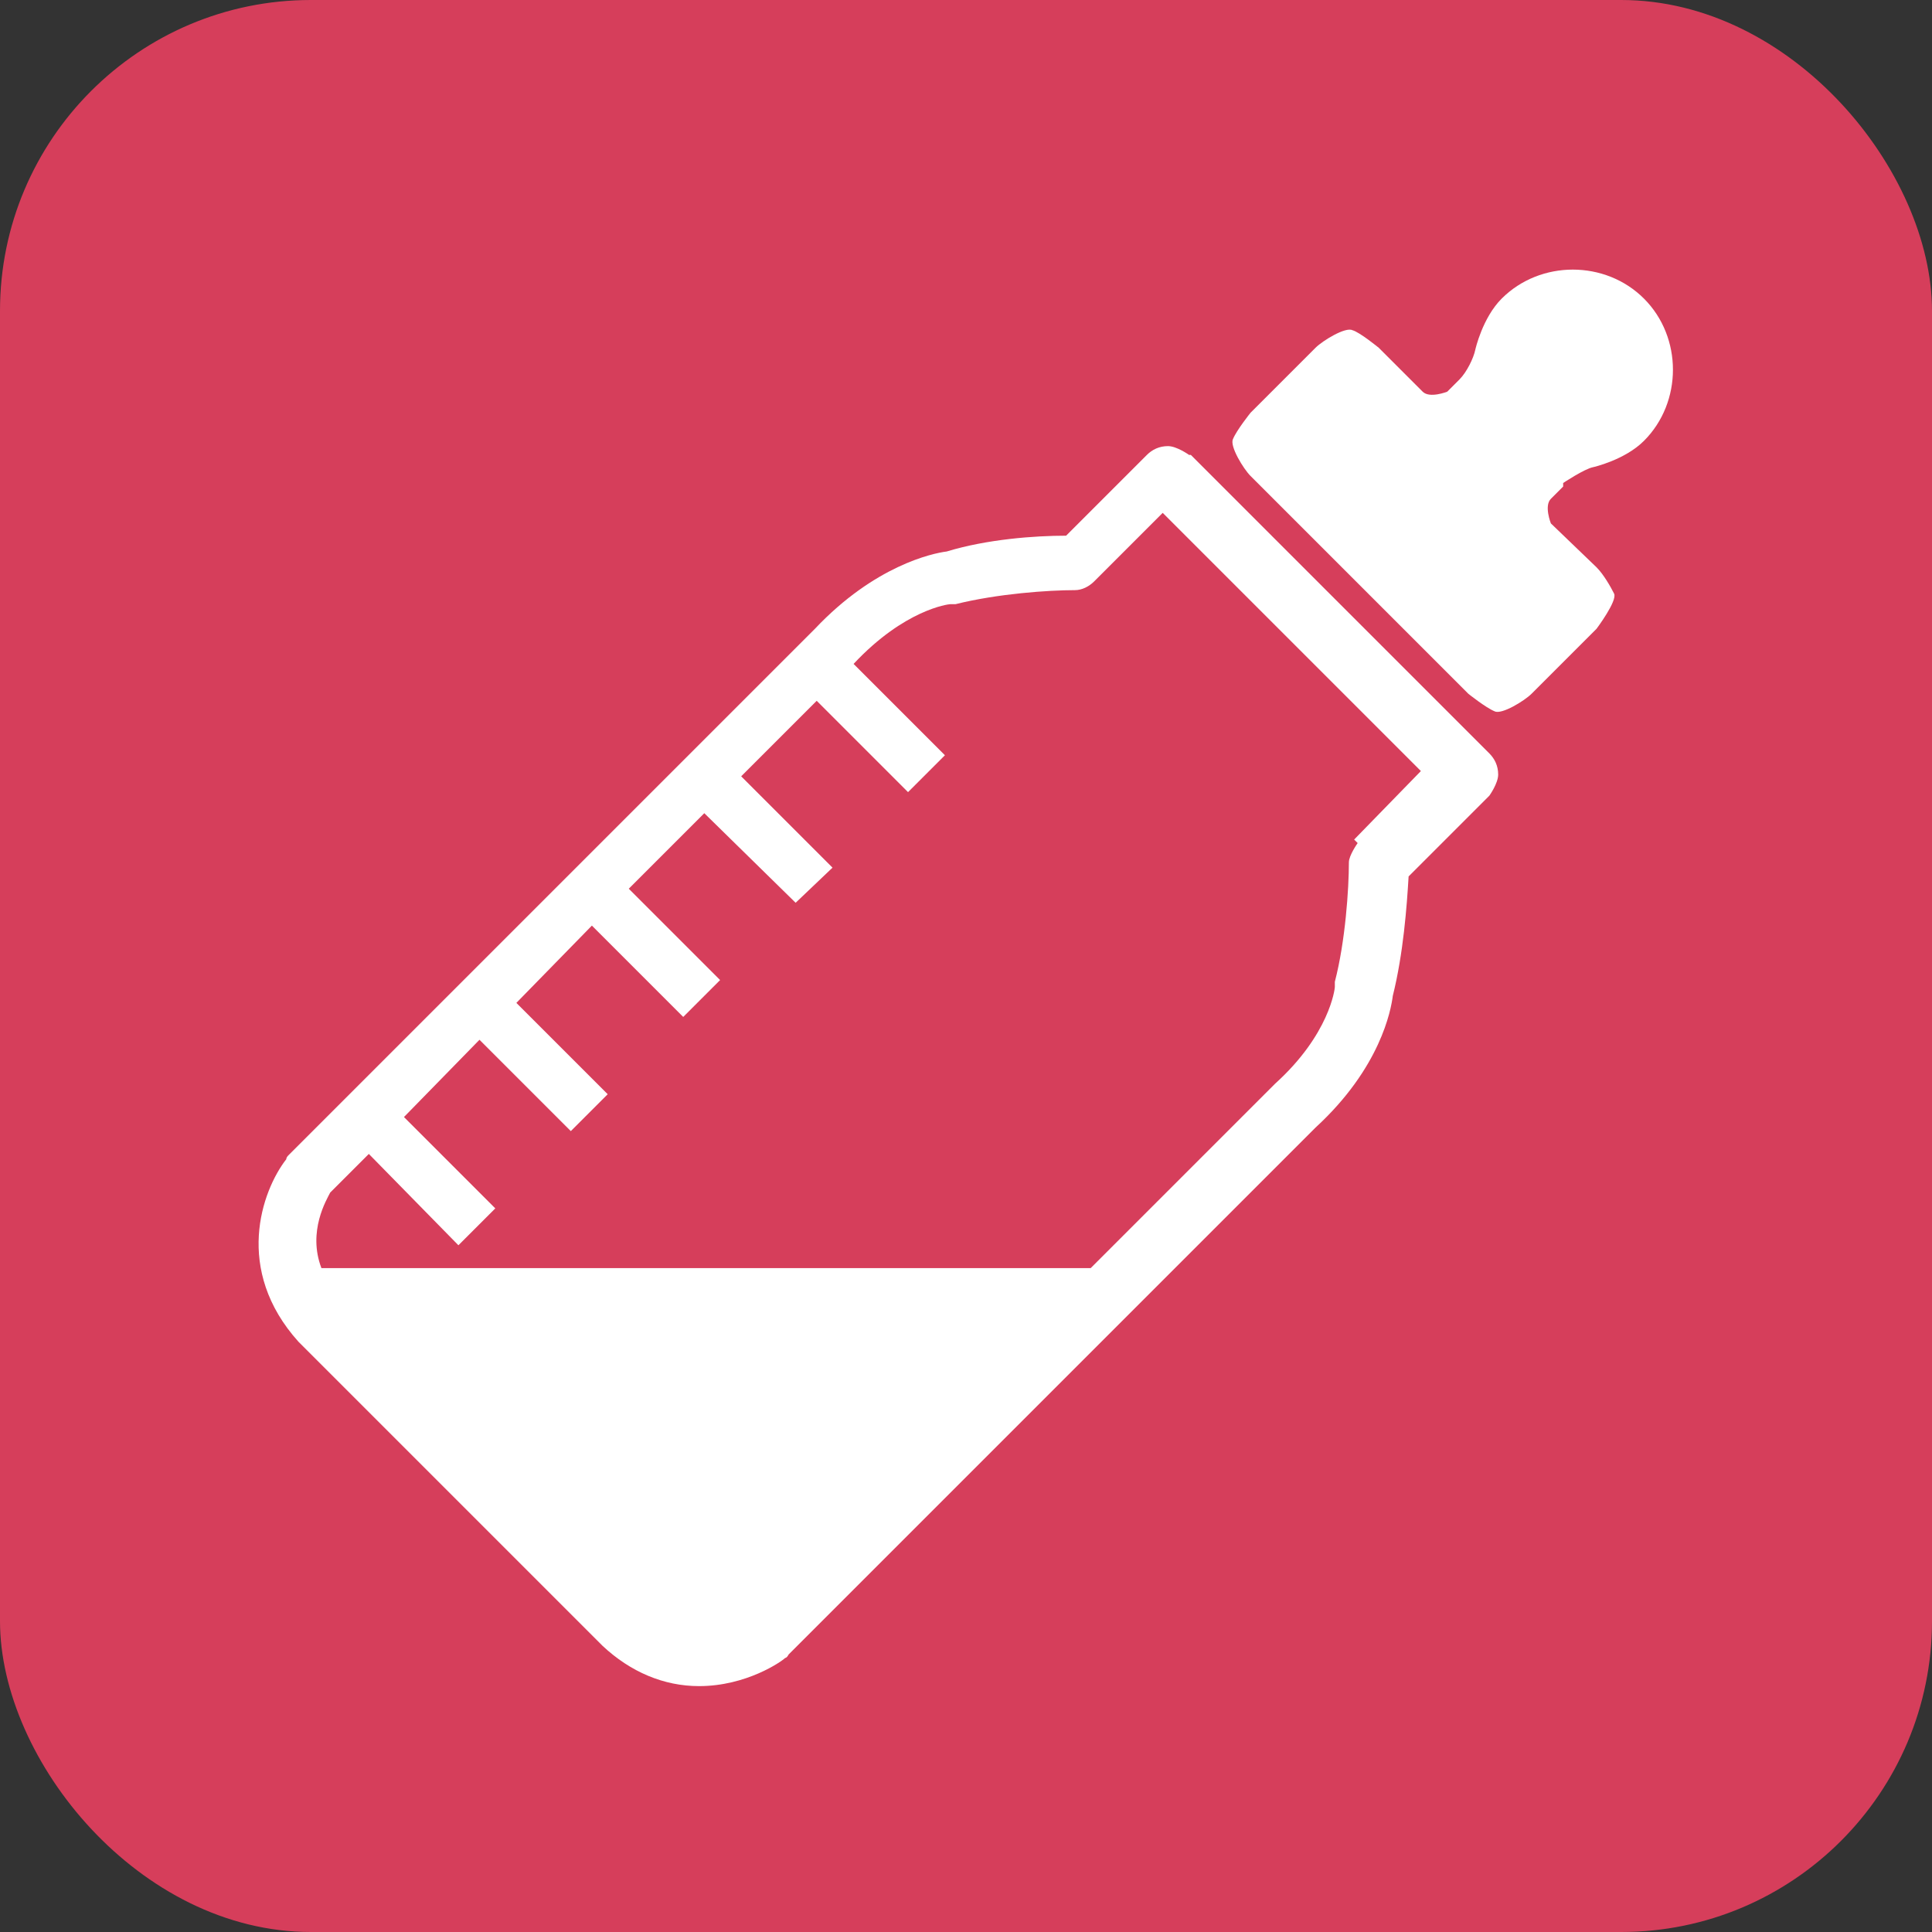 <?xml version="1.0" encoding="UTF-8"?><svg id="_レイヤー_2" xmlns="http://www.w3.org/2000/svg" viewBox="0 0 11 11"><rect x="0" y="0" width="11" height="11" fill="#333333" stroke="none"/><defs><style>.cls-1{fill:#d63e5b;}.cls-2{fill:#fff;}</style></defs><g id="_レイヤー_1-2"><rect class="cls-1" width="11" height="11" rx="1.77" ry="1.77"/><path class="cls-2" d="M8.9,2.75s.12-.08.17-.09c0,0,.18-.04.29-.15.22-.22.22-.59,0-.81-.22-.22-.59-.22-.81,0-.11.11-.15.29-.15.29-.01.05-.05.13-.09.17l-.07.07s-.1.04-.14,0l-.25-.25s-.11-.09-.15-.1c-.04-.02-.17.06-.21.1l-.37.37s-.08.1-.1.15c-.02.04.06.17.1.21l1.24,1.24s.1.08.15.1c.04.02.17-.06.21-.1l.37-.37s.12-.16.1-.2c-.02-.04-.06-.11-.1-.15l-.26-.25s-.04-.1,0-.14l.07-.07Z"/><path class="cls-2" d="M6.77,2.59s-.07-.05-.12-.05-.09.02-.12.05l-.46.46c-.18,0-.45.02-.68.09-.08.01-.41.08-.75.44l-3,3s-.01.01-.01.02c-.14.18-.3.63.07,1.04,0,0,0,0,0,0l1.73,1.73s0,0,0,0c.16.15.35.23.55.23.27,0,.47-.14.49-.16,0,0,.01,0,.02-.02l3-3c.37-.34.43-.67.44-.75.06-.24.08-.51.09-.68l.46-.46s.05-.07.05-.12-.02-.09-.05-.12l-1.7-1.7ZM7.73,4.8s-.05.07-.05.11c0,.15-.02.45-.08.68,0,.01,0,.02,0,.03,0,.01-.03.27-.34.55,0,0,0,0,0,0l-1.05,1.05H1.83c-.08-.21.03-.39.05-.43l.22-.22.51.52.21-.21-.52-.52.43-.44.52.52.21-.21-.52-.52.43-.44.52.52.21-.21-.52-.52.43-.43.52.51.21-.2-.52-.52.43-.43.52.52.21-.21-.52-.52h0c.29-.31.54-.34.55-.34,0,0,.02,0,.03,0,.24-.06.53-.08.68-.08.04,0,.08-.02.11-.05l.39-.39,1.47,1.47-.38.39Z"/></g></svg>
